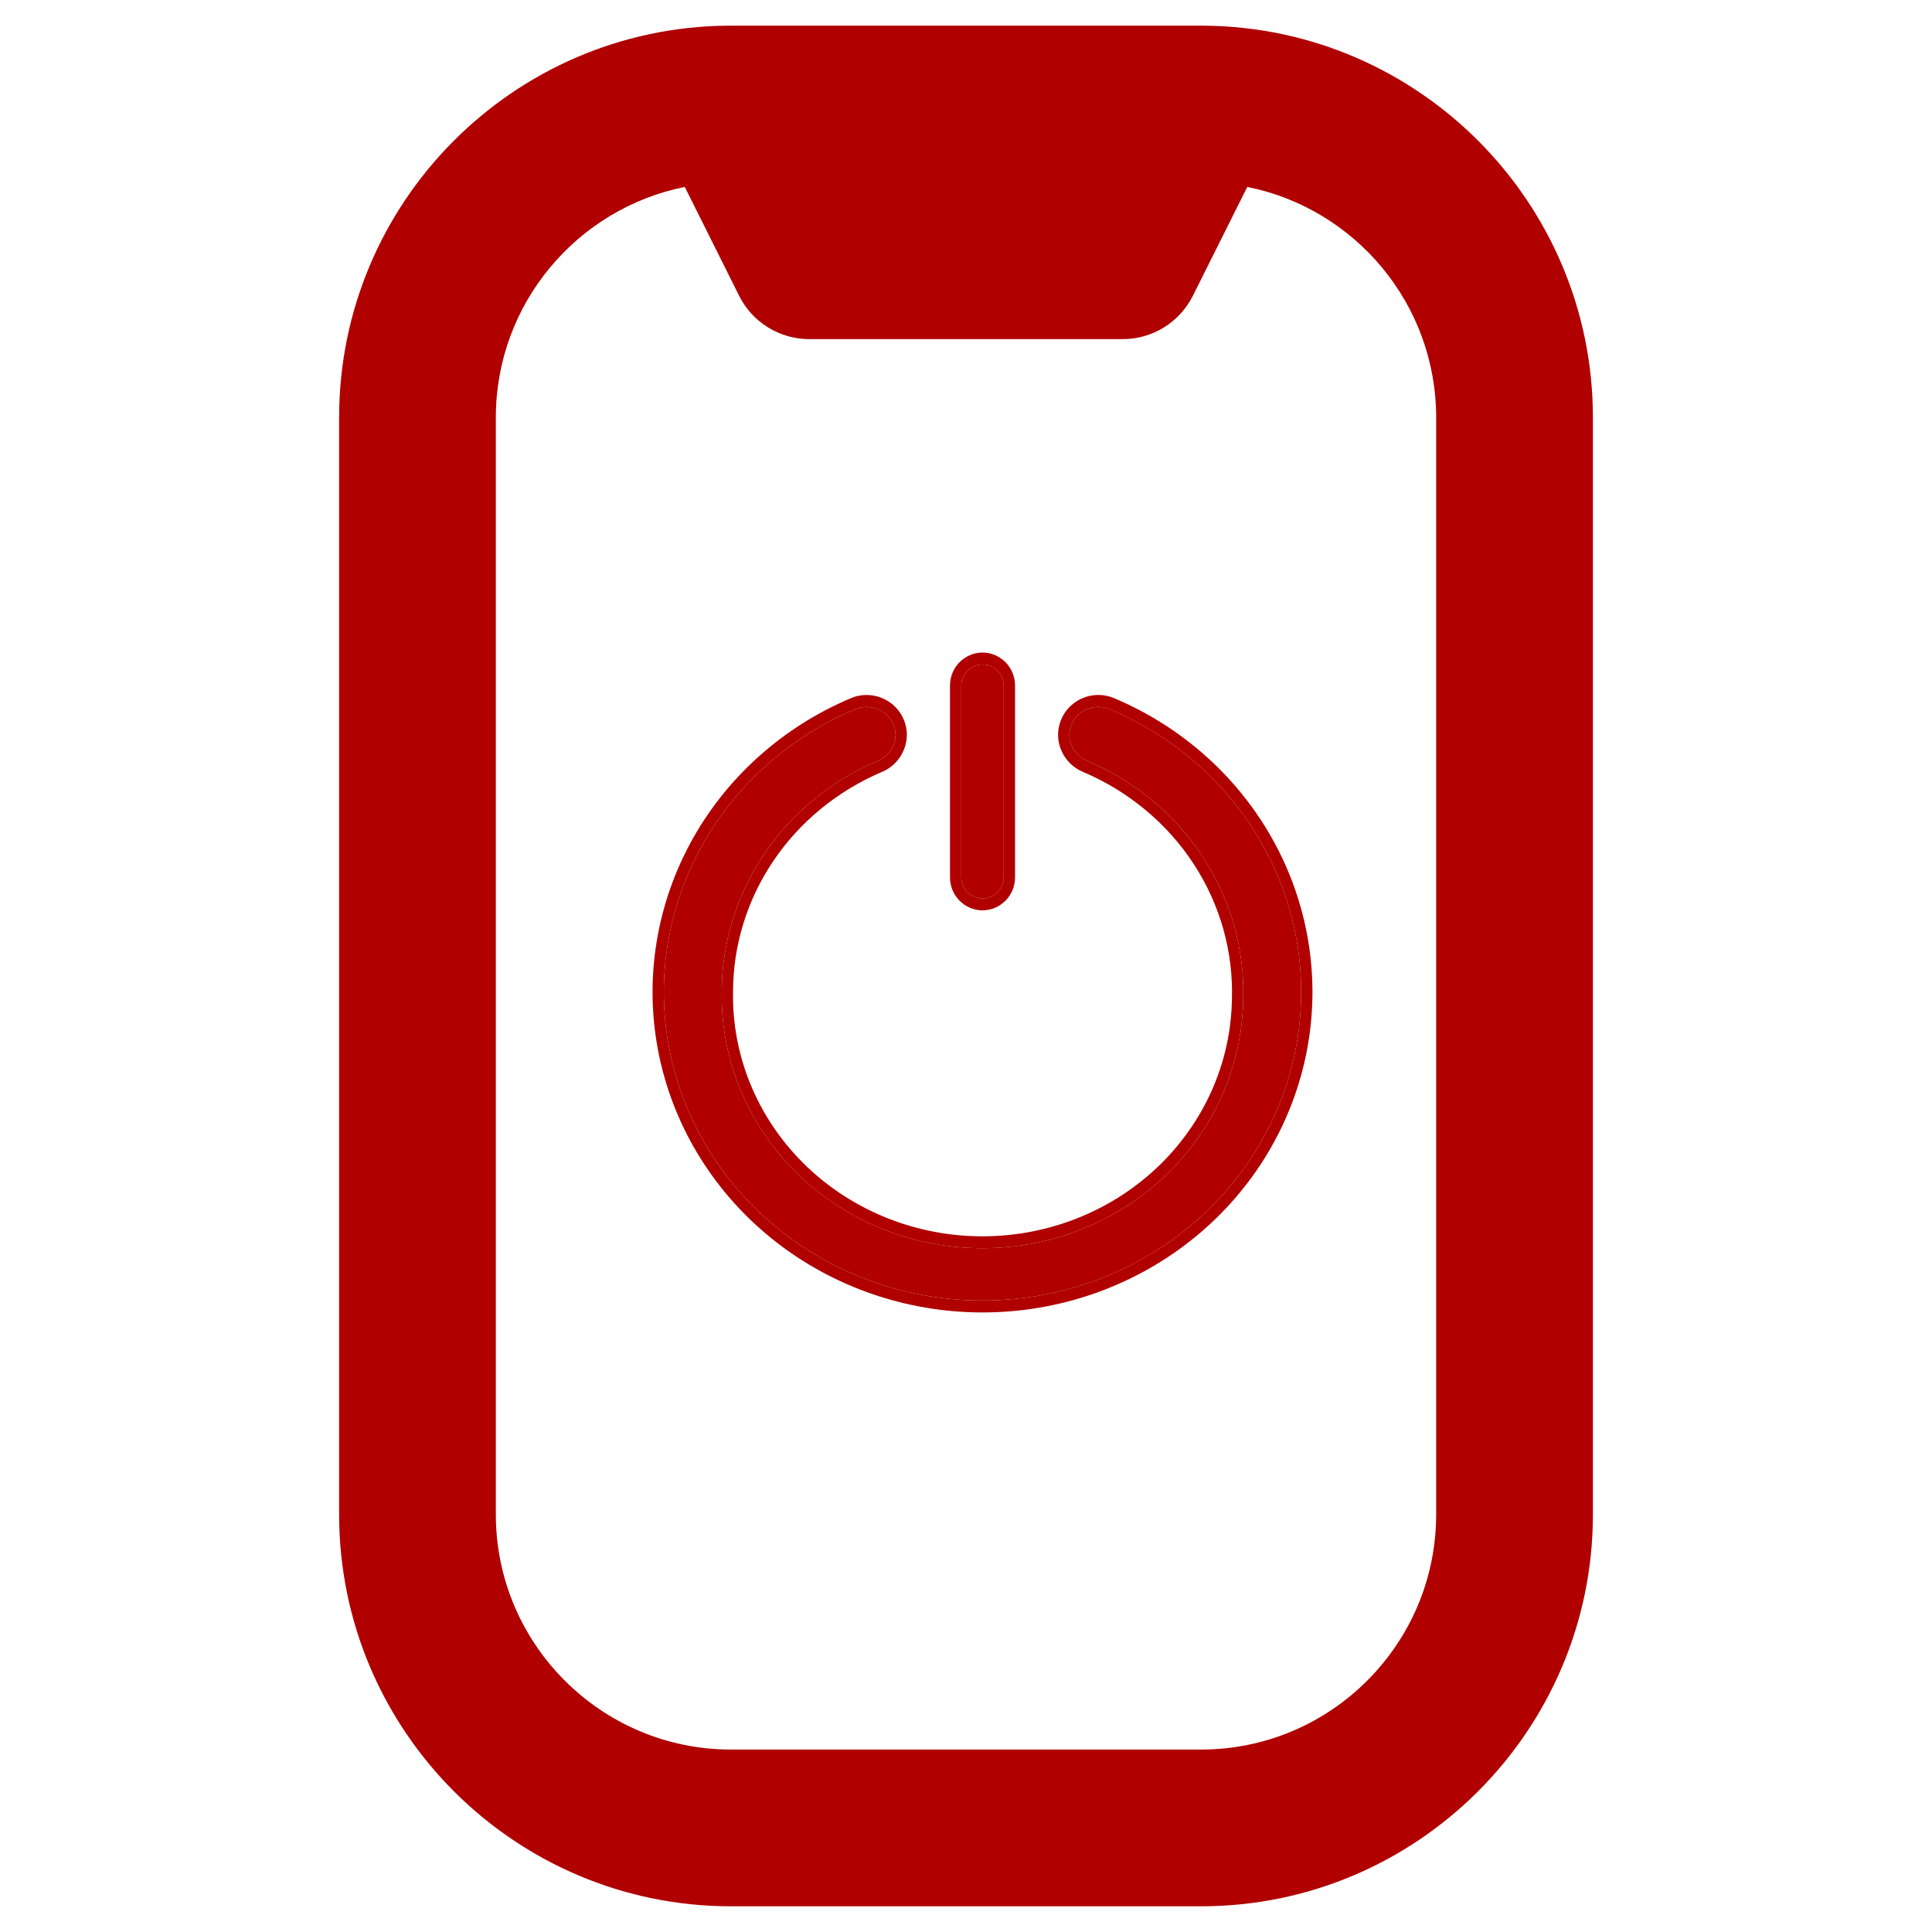 <svg width="62" height="62" viewBox="0 0 62 62" fill="none" xmlns="http://www.w3.org/2000/svg">
<g clip-path="url(#clip0_27837_9732)">
<path d="M38.657 0.824C38.59 0.822 23.411 0.822 23.343 0.824C16.463 0.885 10.883 6.502 10.883 13.395V48.601C10.883 55.534 16.523 61.175 23.456 61.175H38.544C45.477 61.175 51.118 55.534 51.118 48.601V13.398C51.118 6.502 45.538 0.887 38.657 0.824ZM46.088 48.601C46.088 52.76 42.704 56.145 38.544 56.145H23.456C19.297 56.145 15.912 52.76 15.912 48.601V13.398C15.912 9.744 18.522 6.691 21.975 5.999L23.72 9.492C24.145 10.345 25.018 10.883 25.971 10.883H36.03C36.983 10.883 37.853 10.345 38.28 9.492L40.026 5.999C43.478 6.688 46.088 9.744 46.088 13.398V48.601Z" fill="#B00000"/>
<path d="M34.317 23.588C34.32 23.767 34.377 23.942 34.481 24.09C34.585 24.238 34.731 24.353 34.902 24.422C36.429 25.072 37.72 26.149 38.609 27.515C39.499 28.881 39.947 30.473 39.895 32.087C39.859 34.236 38.943 36.282 37.349 37.777C35.754 39.271 33.611 40.091 31.392 40.056C29.174 40.022 27.06 39.135 25.516 37.591C23.973 36.047 23.125 33.973 23.162 31.825C23.164 30.255 23.637 28.72 24.523 27.406C25.41 26.092 26.671 25.055 28.155 24.423C28.325 24.354 28.472 24.238 28.576 24.09C28.68 23.941 28.736 23.767 28.739 23.587C28.74 23.44 28.702 23.295 28.631 23.165C28.56 23.034 28.456 22.923 28.33 22.84C28.204 22.758 28.059 22.706 27.908 22.691C27.756 22.675 27.603 22.696 27.462 22.751C25.305 23.657 23.535 25.255 22.453 27.275C21.37 29.296 21.039 31.617 21.517 33.846C21.994 36.075 23.251 38.077 25.075 39.514C26.899 40.951 29.178 41.735 31.53 41.735C33.881 41.735 36.161 40.951 37.984 39.514C39.808 38.077 41.065 36.075 41.542 33.846C42.02 31.617 41.69 29.296 40.607 27.275C39.524 25.255 37.755 23.657 35.597 22.751C35.456 22.695 35.302 22.674 35.151 22.69C34.999 22.705 34.853 22.756 34.727 22.839C34.6 22.922 34.496 23.033 34.425 23.164C34.354 23.295 34.317 23.441 34.317 23.588Z" fill="#B00000"/>
<path fill-rule="evenodd" clip-rule="evenodd" d="M33.955 23.59C33.954 23.373 34.009 23.161 34.111 22.973C34.214 22.785 34.361 22.628 34.536 22.514C34.711 22.399 34.91 22.329 35.116 22.309C35.322 22.288 35.531 22.317 35.724 22.393L35.731 22.395C37.961 23.331 39.796 24.986 40.922 27.087C42.048 29.189 42.394 31.607 41.896 33.93C41.398 36.253 40.09 38.332 38.201 39.82C36.312 41.308 33.956 42.118 31.53 42.118C29.103 42.118 26.747 41.308 24.858 39.82C22.969 38.332 21.661 36.253 21.163 33.93C20.666 31.607 21.011 29.189 22.137 27.087C23.263 24.986 25.099 23.331 27.328 22.396L27.336 22.392C27.529 22.317 27.738 22.289 27.943 22.31C28.148 22.331 28.347 22.401 28.521 22.515C28.696 22.629 28.842 22.786 28.945 22.973C29.047 23.16 29.102 23.372 29.102 23.588L29.102 23.594C29.097 23.855 29.014 24.107 28.867 24.317C28.721 24.526 28.518 24.685 28.287 24.779C26.866 25.386 25.662 26.377 24.818 27.628C23.974 28.879 23.526 30.337 23.524 31.825L23.524 31.831C23.489 33.867 24.291 35.839 25.765 37.313C27.24 38.788 29.265 39.64 31.398 39.674C33.531 39.707 35.584 38.919 37.108 37.49C38.631 36.063 39.499 34.116 39.533 32.081L39.533 32.074C39.582 30.545 39.158 29.033 38.311 27.732C37.464 26.432 36.232 25.402 34.77 24.778C34.539 24.684 34.336 24.526 34.19 24.317C34.042 24.107 33.959 23.856 33.955 23.595L33.955 23.59ZM34.902 24.422C36.429 25.072 37.72 26.149 38.609 27.515C39.499 28.881 39.947 30.473 39.895 32.087C39.859 34.236 38.943 36.282 37.349 37.777C35.754 39.271 33.611 40.091 31.392 40.056C29.174 40.022 27.06 39.135 25.516 37.591C23.973 36.047 23.125 33.973 23.162 31.825C23.164 30.255 23.637 28.72 24.523 27.406C25.41 26.092 26.671 25.055 28.155 24.423C28.325 24.354 28.472 24.238 28.576 24.09C28.68 23.941 28.736 23.767 28.739 23.587C28.74 23.44 28.702 23.295 28.631 23.165C28.56 23.034 28.456 22.923 28.33 22.84C28.204 22.758 28.059 22.706 27.908 22.691C27.756 22.675 27.603 22.696 27.462 22.751C25.305 23.657 23.535 25.255 22.453 27.275C21.37 29.296 21.039 31.617 21.517 33.846C21.994 36.075 23.251 38.077 25.075 39.514C26.899 40.951 29.178 41.735 31.53 41.735C33.881 41.735 36.161 40.951 37.984 39.514C39.808 38.077 41.065 36.075 41.542 33.846C42.02 31.617 41.69 29.296 40.607 27.275C39.524 25.255 37.755 23.657 35.597 22.751C35.456 22.695 35.302 22.674 35.151 22.69C34.999 22.705 34.853 22.756 34.727 22.839C34.6 22.922 34.496 23.033 34.425 23.164C34.354 23.295 34.317 23.441 34.317 23.588C34.32 23.767 34.377 23.942 34.481 24.09C34.585 24.238 34.731 24.353 34.902 24.422Z" fill="#B00000"/>
<path d="M32.211 22.005C32.211 21.629 31.906 21.324 31.53 21.324C31.153 21.324 30.848 21.629 30.848 22.005L30.848 28.151C30.848 28.527 31.153 28.832 31.53 28.832C31.906 28.832 32.211 28.527 32.211 28.151L32.211 22.005Z" fill="#B00000"/>
<path fill-rule="evenodd" clip-rule="evenodd" d="M31.53 20.941C32.086 20.941 32.574 21.397 32.574 22.005L32.574 28.151C32.574 28.759 32.086 29.214 31.53 29.214C30.973 29.214 30.486 28.759 30.486 28.151L30.486 22.005C30.486 21.397 30.973 20.941 31.53 20.941ZM31.53 21.324C31.906 21.324 32.211 21.629 32.211 22.005L32.211 28.151C32.211 28.527 31.906 28.832 31.53 28.832C31.153 28.832 30.848 28.527 30.848 28.151L30.848 22.005C30.848 21.629 31.153 21.324 31.53 21.324Z" fill="#B00000"/>
</g>
<defs>
<clipPath id="clip0_27837_9732">
<rect width="60.353" height="60.353" fill="white" transform="translate(0.824 0.824)"/>
</clipPath>
</defs>
</svg>
